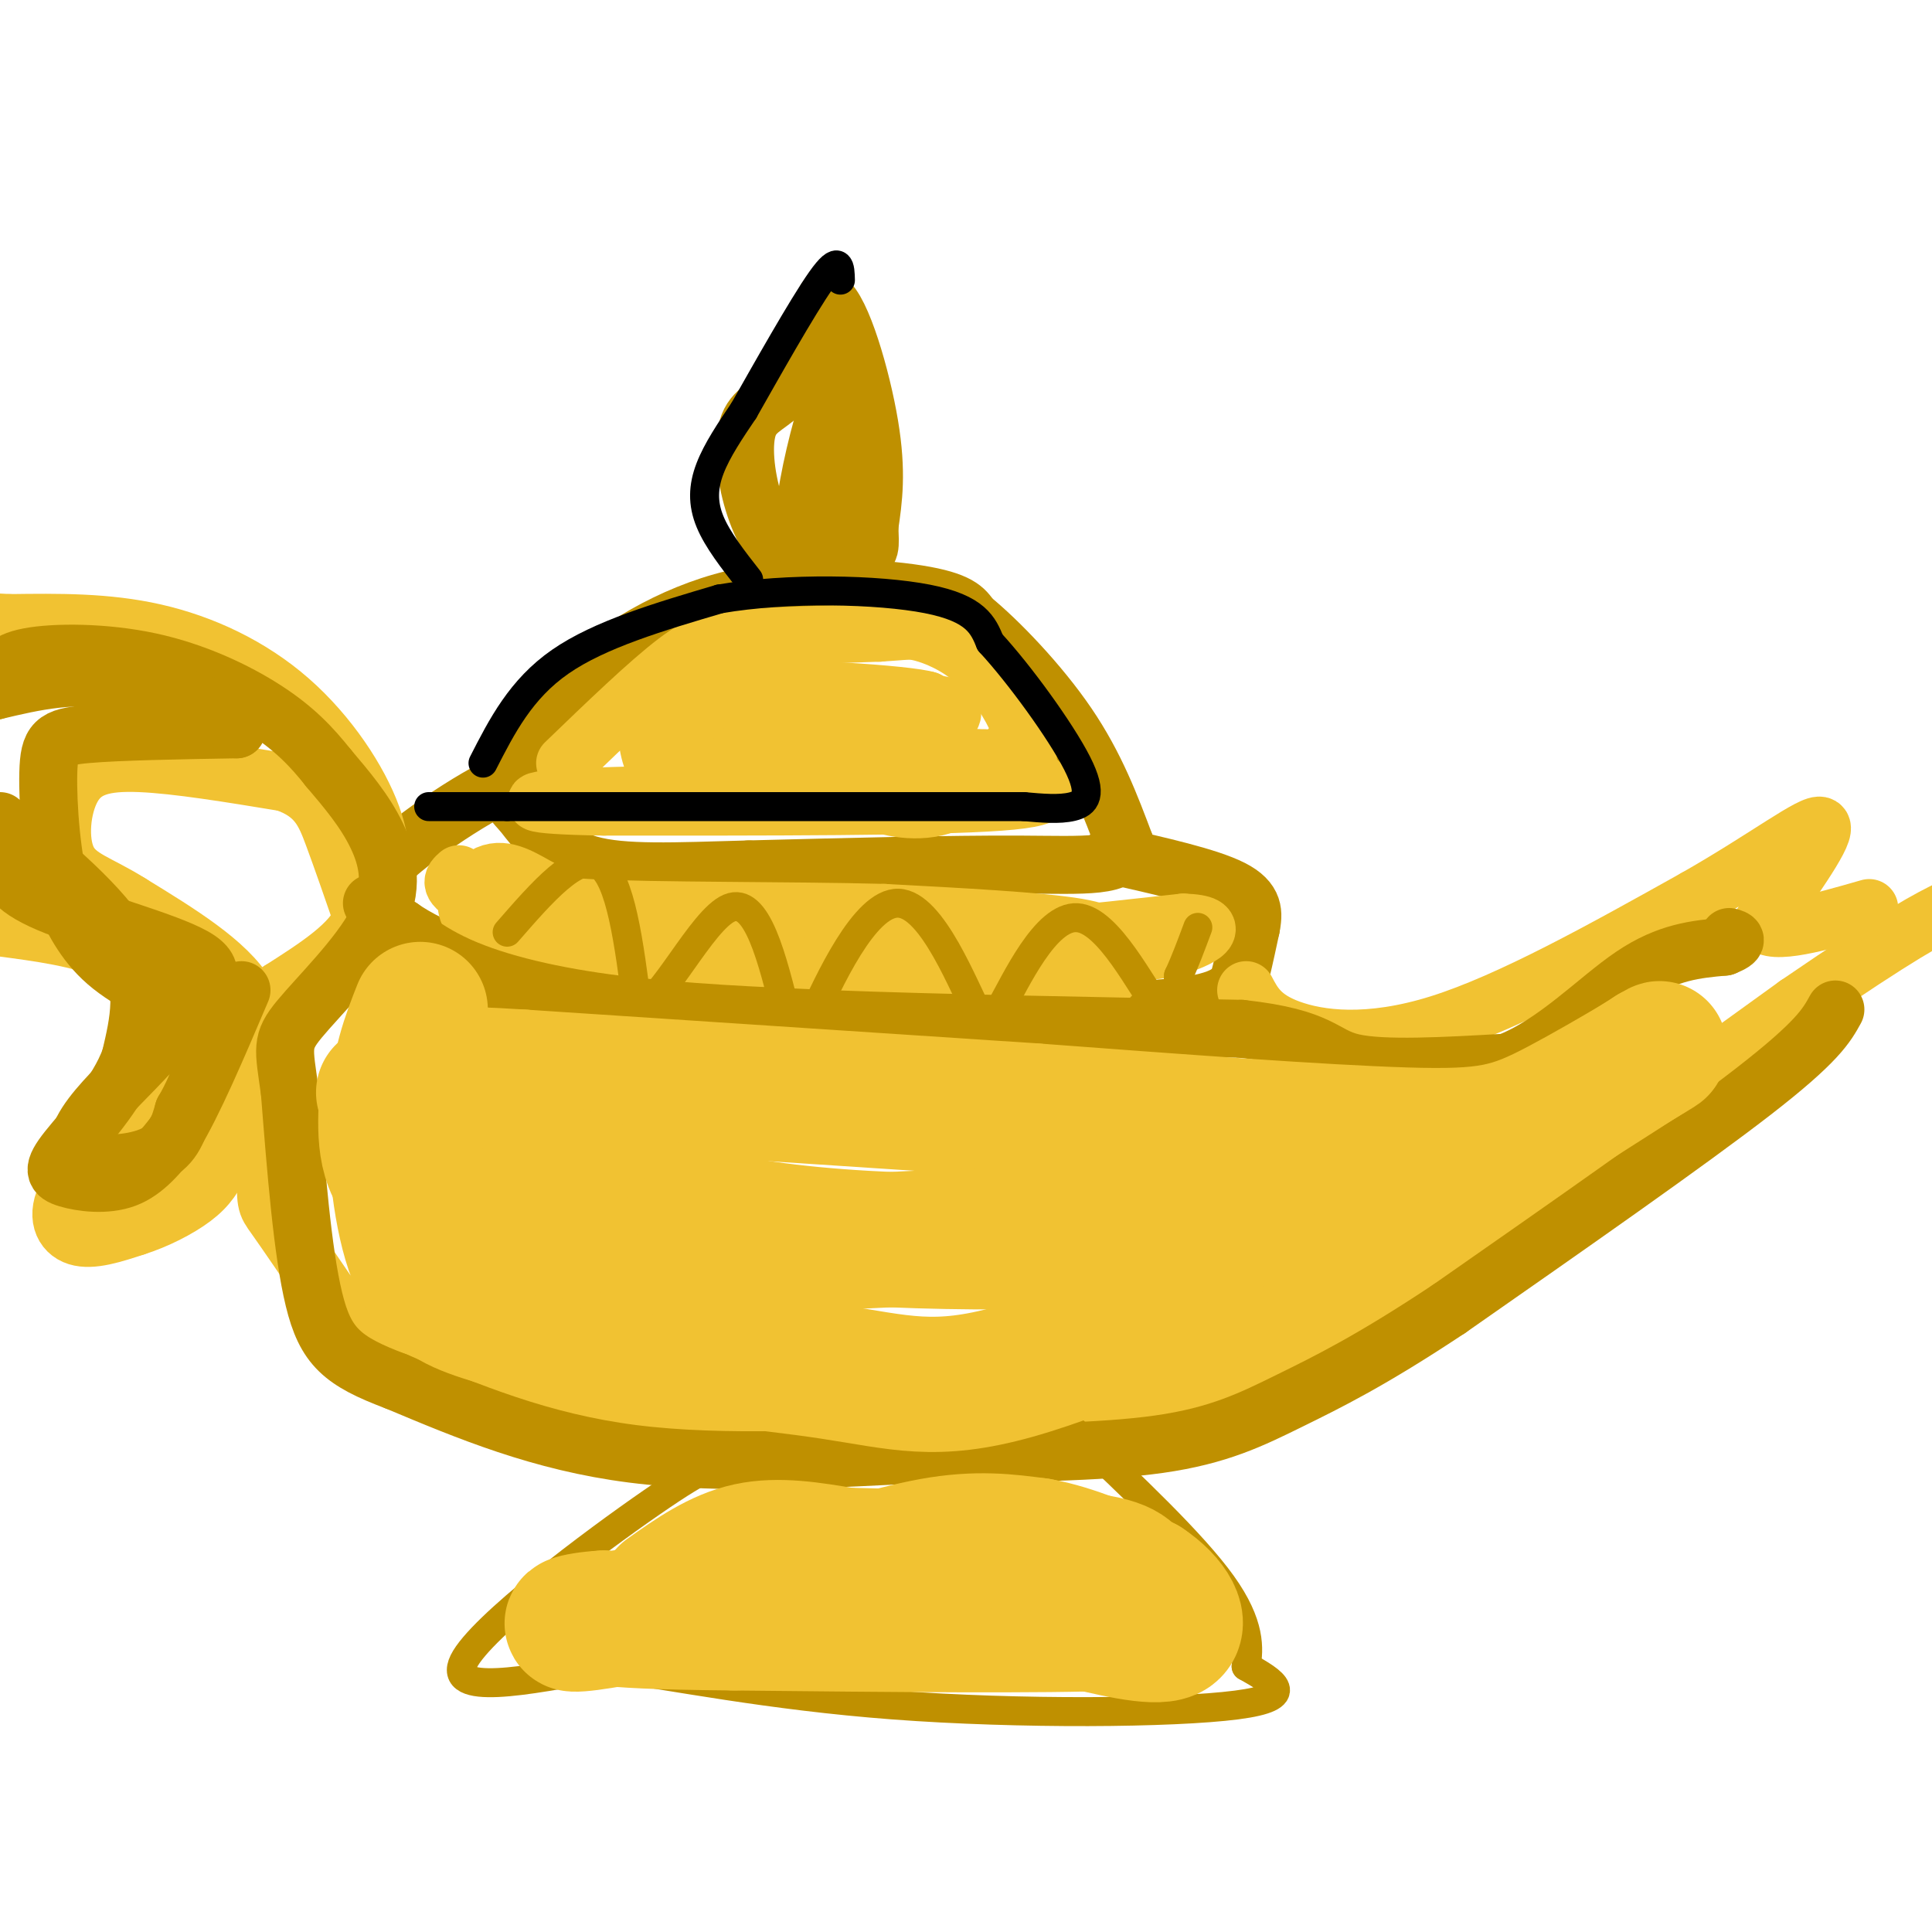 <svg viewBox='0 0 400 400' version='1.1' xmlns='http://www.w3.org/2000/svg' xmlns:xlink='http://www.w3.org/1999/xlink'><g fill='none' stroke='rgb(191,144,0)' stroke-width='12' stroke-linecap='round' stroke-linejoin='round'><path d='M106,158c3.363,-5.321 6.726,-10.643 14,-17c7.274,-6.357 18.458,-13.750 32,-17c13.542,-3.250 29.440,-2.357 38,-1c8.560,1.357 9.780,3.179 11,5'/><path d='M201,128c5.622,4.556 14.178,13.444 20,22c5.822,8.556 8.911,16.778 12,25'/><path d='M233,175c-0.533,4.733 -7.867,4.067 -22,4c-14.133,-0.067 -35.067,0.467 -56,1'/><path d='M155,180c-15.422,0.422 -25.978,0.978 -33,-1c-7.022,-1.978 -10.511,-6.489 -14,-11'/><path d='M108,168c-2.833,-2.833 -2.917,-4.417 -3,-6'/><path d='M105,162c-6.689,2.800 -21.911,12.800 -27,19c-5.089,6.200 -0.044,8.600 5,11'/><path d='M83,192c6.244,4.422 19.356,9.978 40,13c20.644,3.022 48.822,3.511 77,4'/><path d='M200,209c21.976,0.702 38.417,0.458 47,-1c8.583,-1.458 9.310,-4.131 10,-7c0.690,-2.869 1.345,-5.935 2,-9'/><path d='M259,192c0.533,-2.867 0.867,-5.533 -4,-8c-4.867,-2.467 -14.933,-4.733 -25,-7'/><path d='M163,118c-2.655,-4.238 -5.310,-8.476 -7,-14c-1.690,-5.524 -2.417,-12.333 -1,-16c1.417,-3.667 4.976,-4.190 8,-8c3.024,-3.810 5.512,-10.905 8,-18'/><path d='M171,62c3.244,2.044 7.356,16.156 9,26c1.644,9.844 0.822,15.422 0,21'/><path d='M180,109c0.131,4.464 0.458,5.125 -2,6c-2.458,0.875 -7.702,1.964 -10,0c-2.298,-1.964 -1.649,-6.982 -1,-12'/><path d='M167,103c0.956,-6.800 3.844,-17.800 5,-20c1.156,-2.200 0.578,4.400 0,11'/><path d='M172,94c0.000,4.167 0.000,9.083 0,14'/></g>
<g fill='none' stroke='rgb(241,194,50)' stroke-width='12' stroke-linecap='round' stroke-linejoin='round'><path d='M117,158c8.644,-8.333 17.289,-16.667 23,-21c5.711,-4.333 8.489,-4.667 15,-5c6.511,-0.333 16.756,-0.667 27,-1'/><path d='M182,131c5.686,-0.343 6.400,-0.700 9,0c2.600,0.700 7.085,2.458 11,6c3.915,3.542 7.262,8.869 9,13c1.738,4.131 1.869,7.065 2,10'/><path d='M213,160c2.622,2.844 8.178,4.956 -6,6c-14.178,1.044 -48.089,1.022 -82,1'/><path d='M125,167c-17.030,-0.254 -18.605,-1.388 -4,-2c14.605,-0.612 45.389,-0.700 60,-3c14.611,-2.300 13.049,-6.812 14,-10c0.951,-3.188 4.415,-5.054 0,-6c-4.415,-0.946 -16.707,-0.973 -29,-1'/><path d='M166,145c-8.351,-0.421 -14.728,-0.972 -18,0c-3.272,0.972 -3.440,3.468 -6,7c-2.560,3.532 -7.511,8.101 2,10c9.511,1.899 33.484,1.127 43,-2c9.516,-3.127 4.576,-8.608 -2,-11c-6.576,-2.392 -14.788,-1.696 -23,-1'/><path d='M162,148c-6.219,-0.624 -10.265,-1.683 -15,0c-4.735,1.683 -10.159,6.107 -9,6c1.159,-0.107 8.903,-4.745 19,-7c10.097,-2.255 22.549,-2.128 35,-2'/><path d='M192,145c-3.375,-1.165 -29.313,-3.077 -43,-2c-13.687,1.077 -15.122,5.144 -15,9c0.122,3.856 1.802,7.500 3,10c1.198,2.500 1.914,3.857 10,4c8.086,0.143 23.543,-0.929 39,-2'/><path d='M186,164c9.676,-0.737 14.366,-1.579 18,-4c3.634,-2.421 6.211,-6.422 5,-5c-1.211,1.422 -6.211,8.268 -12,11c-5.789,2.732 -12.368,1.352 -16,0c-3.632,-1.352 -4.316,-2.676 -5,-4'/><path d='M176,162c-8.156,-2.000 -26.044,-5.000 -23,-6c3.044,-1.000 27.022,0.000 51,1'/><path d='M204,157c1.667,1.000 -19.667,3.000 -41,5'/><path d='M95,181c-1.289,1.133 -2.578,2.267 3,5c5.578,2.733 18.022,7.067 34,9c15.978,1.933 35.489,1.467 55,1'/><path d='M187,196c18.833,-0.667 38.417,-2.833 58,-5'/><path d='M245,191c9.247,0.305 3.365,3.566 -2,5c-5.365,1.434 -10.214,1.040 -12,0c-1.786,-1.040 -0.510,-2.726 -8,-4c-7.490,-1.274 -23.745,-2.137 -40,-3'/><path d='M183,189c-19.333,-0.511 -47.667,-0.289 -61,-1c-13.333,-0.711 -11.667,-2.356 -10,-4'/><path d='M112,184c-3.524,-1.893 -7.333,-4.625 -11,-3c-3.667,1.625 -7.190,7.607 -1,11c6.190,3.393 22.095,4.196 38,5'/><path d='M138,197c23.333,2.689 62.667,6.911 80,7c17.333,0.089 12.667,-3.956 8,-8'/><path d='M78,187c0.845,-5.298 1.690,-10.595 -1,-18c-2.690,-7.405 -8.917,-16.917 -17,-24c-8.083,-7.083 -18.024,-11.738 -28,-14c-9.976,-2.262 -19.988,-2.131 -30,-2'/><path d='M2,129c-5.667,-0.333 -4.833,-0.167 -4,0'/><path d='M0,192c8.226,1.083 16.452,2.167 23,5c6.548,2.833 11.417,7.417 14,12c2.583,4.583 2.881,9.167 1,13c-1.881,3.833 -5.940,6.917 -10,10'/><path d='M28,232c-4.690,4.381 -11.417,10.333 -14,15c-2.583,4.667 -1.024,8.048 2,9c3.024,0.952 7.512,-0.524 12,-2'/><path d='M28,254c4.271,-1.341 8.948,-3.694 12,-6c3.052,-2.306 4.478,-4.567 6,-8c1.522,-3.433 3.141,-8.040 5,-14c1.859,-5.960 3.960,-13.274 0,-20c-3.960,-6.726 -13.980,-12.863 -24,-19'/><path d='M27,187c-6.590,-4.161 -11.065,-5.064 -13,-9c-1.935,-3.936 -1.329,-10.906 1,-15c2.329,-4.094 6.380,-5.313 14,-5c7.620,0.313 18.810,2.156 30,4'/><path d='M59,162c6.622,2.311 8.178,6.089 10,11c1.822,4.911 3.911,10.956 6,17'/><path d='M75,190c-1.833,5.333 -9.417,10.167 -17,15'/><path d='M58,205c-3.298,10.000 -3.042,27.500 -3,36c0.042,8.500 -0.131,8.000 2,11c2.131,3.000 6.565,9.500 11,16'/><path d='M68,268c6.556,6.133 17.444,13.467 29,18c11.556,4.533 23.778,6.267 36,8'/><path d='M133,294c20.800,2.222 54.800,3.778 75,3c20.200,-0.778 26.600,-3.889 33,-7'/><path d='M241,290c7.311,-0.378 9.089,2.178 30,-11c20.911,-13.178 60.956,-42.089 101,-71'/><path d='M372,208c22.167,-15.167 27.083,-17.583 32,-20'/><path d='M258,205c1.533,2.911 3.067,5.822 9,8c5.933,2.178 16.267,3.622 31,-1c14.733,-4.622 33.867,-15.311 53,-26'/><path d='M351,186c14.556,-8.267 24.444,-15.933 26,-15c1.556,0.933 -5.222,10.467 -12,20'/><path d='M365,191c1.667,2.833 11.833,-0.083 22,-3'/></g>
<g fill='none' stroke='rgb(191,144,0)' stroke-width='12' stroke-linecap='round' stroke-linejoin='round'><path d='M77,187c4.911,4.667 9.822,9.333 18,13c8.178,3.667 19.622,6.333 33,8c13.378,1.667 28.689,2.333 44,3'/><path d='M172,211c21.500,0.833 53.250,1.417 85,2'/><path d='M257,213c16.911,1.867 16.689,5.533 23,7c6.311,1.467 19.156,0.733 32,0'/><path d='M312,220c9.911,-3.733 18.689,-13.067 26,-18c7.311,-4.933 13.156,-5.467 19,-6'/><path d='M357,196c3.333,-1.333 2.167,-1.667 1,-2'/><path d='M380,209c-1.833,3.333 -3.667,6.667 -17,17c-13.333,10.333 -38.167,27.667 -63,45'/><path d='M300,271c-16.179,10.750 -25.125,15.125 -33,19c-7.875,3.875 -14.679,7.250 -27,9c-12.321,1.750 -30.161,1.875 -48,2'/><path d='M192,301c-18.844,0.978 -41.956,2.422 -61,0c-19.044,-2.422 -34.022,-8.711 -49,-15'/><path d='M82,286c-11.178,-4.200 -14.622,-7.200 -17,-17c-2.378,-9.800 -3.689,-26.400 -5,-43'/><path d='M60,226c-1.258,-9.080 -1.904,-10.279 2,-15c3.904,-4.721 12.359,-12.963 16,-20c3.641,-7.037 2.469,-12.868 0,-18c-2.469,-5.132 -6.234,-9.566 -10,-14'/><path d='M68,159c-3.416,-4.309 -6.957,-8.083 -13,-12c-6.043,-3.917 -14.589,-7.978 -24,-10c-9.411,-2.022 -19.689,-2.006 -25,-1c-5.311,1.006 -5.656,3.003 -6,5'/><path d='M0,141c-1.167,1.167 -1.083,1.583 -1,2'/><path d='M1,178c0.429,2.762 0.857,5.524 9,9c8.143,3.476 24.000,7.667 30,11c6.000,3.333 2.143,5.810 -1,9c-3.143,3.190 -5.571,7.095 -8,11'/><path d='M31,218c-3.691,4.113 -8.917,8.896 -12,13c-3.083,4.104 -4.022,7.528 -1,9c3.022,1.472 10.006,0.992 14,-1c3.994,-1.992 4.997,-5.496 6,-9'/><path d='M38,230c1.716,-2.955 3.006,-5.844 4,-9c0.994,-3.156 1.691,-6.581 -2,-10c-3.691,-3.419 -11.769,-6.834 -17,-11c-5.231,-4.166 -7.616,-9.083 -10,-14'/><path d='M13,186c-2.333,-7.583 -3.167,-19.542 -3,-26c0.167,-6.458 1.333,-7.417 8,-8c6.667,-0.583 18.833,-0.792 31,-1'/><path d='M49,151c0.911,-2.467 -12.311,-8.133 -23,-10c-10.689,-1.867 -18.844,0.067 -27,2'/><path d='M0,170c10.750,8.917 21.500,17.833 26,26c4.500,8.167 2.750,15.583 1,23'/><path d='M27,219c-2.630,7.526 -9.705,14.842 -13,19c-3.295,4.158 -2.810,5.158 0,6c2.810,0.842 7.946,1.526 12,0c4.054,-1.526 7.027,-5.263 10,-9'/><path d='M36,235c4.000,-6.500 9.000,-18.250 14,-30'/></g>
<g fill='none' stroke='rgb(191,144,0)' stroke-width='6' stroke-linecap='round' stroke-linejoin='round'><path d='M105,193c7.250,-8.333 14.500,-16.667 19,-14c4.500,2.667 6.250,16.333 8,30'/><path d='M132,209c4.933,-1.022 13.267,-18.578 19,-21c5.733,-2.422 8.867,10.289 12,23'/><path d='M163,211c2.156,5.402 1.547,7.407 5,0c3.453,-7.407 10.968,-24.225 18,-24c7.032,0.225 13.581,17.493 17,24c3.419,6.507 3.710,2.254 4,-2'/><path d='M207,209c3.274,-5.821 9.458,-19.375 16,-19c6.542,0.375 13.440,14.679 17,19c3.560,4.321 3.780,-1.339 4,-7'/><path d='M244,202c1.333,-2.833 2.667,-6.417 4,-10'/><path d='M149,304c-0.933,-0.689 -1.867,-1.378 -14,7c-12.133,8.378 -35.467,25.822 -39,33c-3.533,7.178 12.733,4.089 29,1'/><path d='M125,345c13.857,1.869 34.000,6.042 60,8c26.000,1.958 57.857,1.702 71,0c13.143,-1.702 7.571,-4.851 2,-8'/><path d='M258,345c0.578,-3.600 1.022,-8.600 -5,-17c-6.022,-8.400 -18.511,-20.200 -31,-32'/></g>
<g fill='none' stroke='rgb(241,194,50)' stroke-width='28' stroke-linecap='round' stroke-linejoin='round'><path d='M87,209c-2.286,5.804 -4.571,11.607 -5,21c-0.429,9.393 1.000,22.375 4,30c3.000,7.625 7.571,9.893 14,12c6.429,2.107 14.714,4.054 23,6'/><path d='M123,278c13.190,1.952 34.667,3.833 49,6c14.333,2.167 21.524,4.619 38,0c16.476,-4.619 42.238,-16.310 68,-28'/><path d='M278,256c22.000,-11.000 43.000,-24.500 64,-38'/><path d='M342,218c6.595,-3.810 -8.917,5.667 -19,11c-10.083,5.333 -14.738,6.524 -32,6c-17.262,-0.524 -47.131,-2.762 -77,-5'/><path d='M214,230c-30.500,-2.000 -68.250,-4.500 -106,-7'/><path d='M108,223c-17.558,-1.065 -8.452,-0.228 -5,2c3.452,2.228 1.251,5.846 0,8c-1.251,2.154 -1.552,2.846 7,7c8.552,4.154 25.956,11.772 53,15c27.044,3.228 63.727,2.065 81,1c17.273,-1.065 15.137,-2.033 13,-3'/><path d='M257,253c-20.067,0.778 -76.733,4.222 -106,5c-29.267,0.778 -31.133,-1.111 -33,-3'/><path d='M118,255c-11.978,-1.400 -25.422,-3.400 -32,-8c-6.578,-4.600 -6.289,-11.800 -6,-19'/><path d='M80,228c-1.000,-3.167 -0.500,-1.583 0,0'/><path d='M138,330c5.417,-3.833 10.833,-7.667 17,-9c6.167,-1.333 13.083,-0.167 20,1'/><path d='M175,322c11.500,0.333 30.250,0.667 49,1'/><path d='M224,323c9.881,1.095 10.083,3.333 11,5c0.917,1.667 2.548,2.762 2,4c-0.548,1.238 -3.274,2.619 -6,4'/><path d='M231,336c-14.167,0.667 -46.583,0.333 -79,0'/><path d='M152,336c-17.667,-0.167 -22.333,-0.583 -27,-1'/><path d='M125,335c-6.511,0.378 -9.289,1.822 -3,1c6.289,-0.822 21.644,-3.911 37,-7'/><path d='M159,329c12.333,-3.089 24.667,-7.311 34,-9c9.333,-1.689 15.667,-0.844 22,0'/><path d='M215,320c7.333,1.333 14.667,4.667 22,8'/><path d='M237,328c5.467,3.600 8.133,8.600 5,10c-3.133,1.400 -12.067,-0.800 -21,-3'/></g>
<g fill='none' stroke='rgb(0,0,0)' stroke-width='6' stroke-linecap='round' stroke-linejoin='round'><path d='M100,158c3.917,-7.667 7.833,-15.333 16,-21c8.167,-5.667 20.583,-9.333 33,-13'/><path d='M149,124c14.111,-2.422 32.889,-1.978 43,0c10.111,1.978 11.556,5.489 13,9'/><path d='M205,133c6.024,6.512 14.583,18.292 18,25c3.417,6.708 1.690,8.345 -1,9c-2.690,0.655 -6.345,0.327 -10,0'/><path d='M212,167c-19.500,0.000 -63.250,0.000 -107,0'/><path d='M105,167c-20.167,0.000 -17.083,0.000 -14,0'/><path d='M155,120c-3.222,-4.111 -6.444,-8.222 -8,-12c-1.556,-3.778 -1.444,-7.222 0,-11c1.444,-3.778 4.222,-7.889 7,-12'/><path d='M154,85c4.467,-7.867 12.133,-21.533 16,-27c3.867,-5.467 3.933,-2.733 4,0'/></g>
</svg>